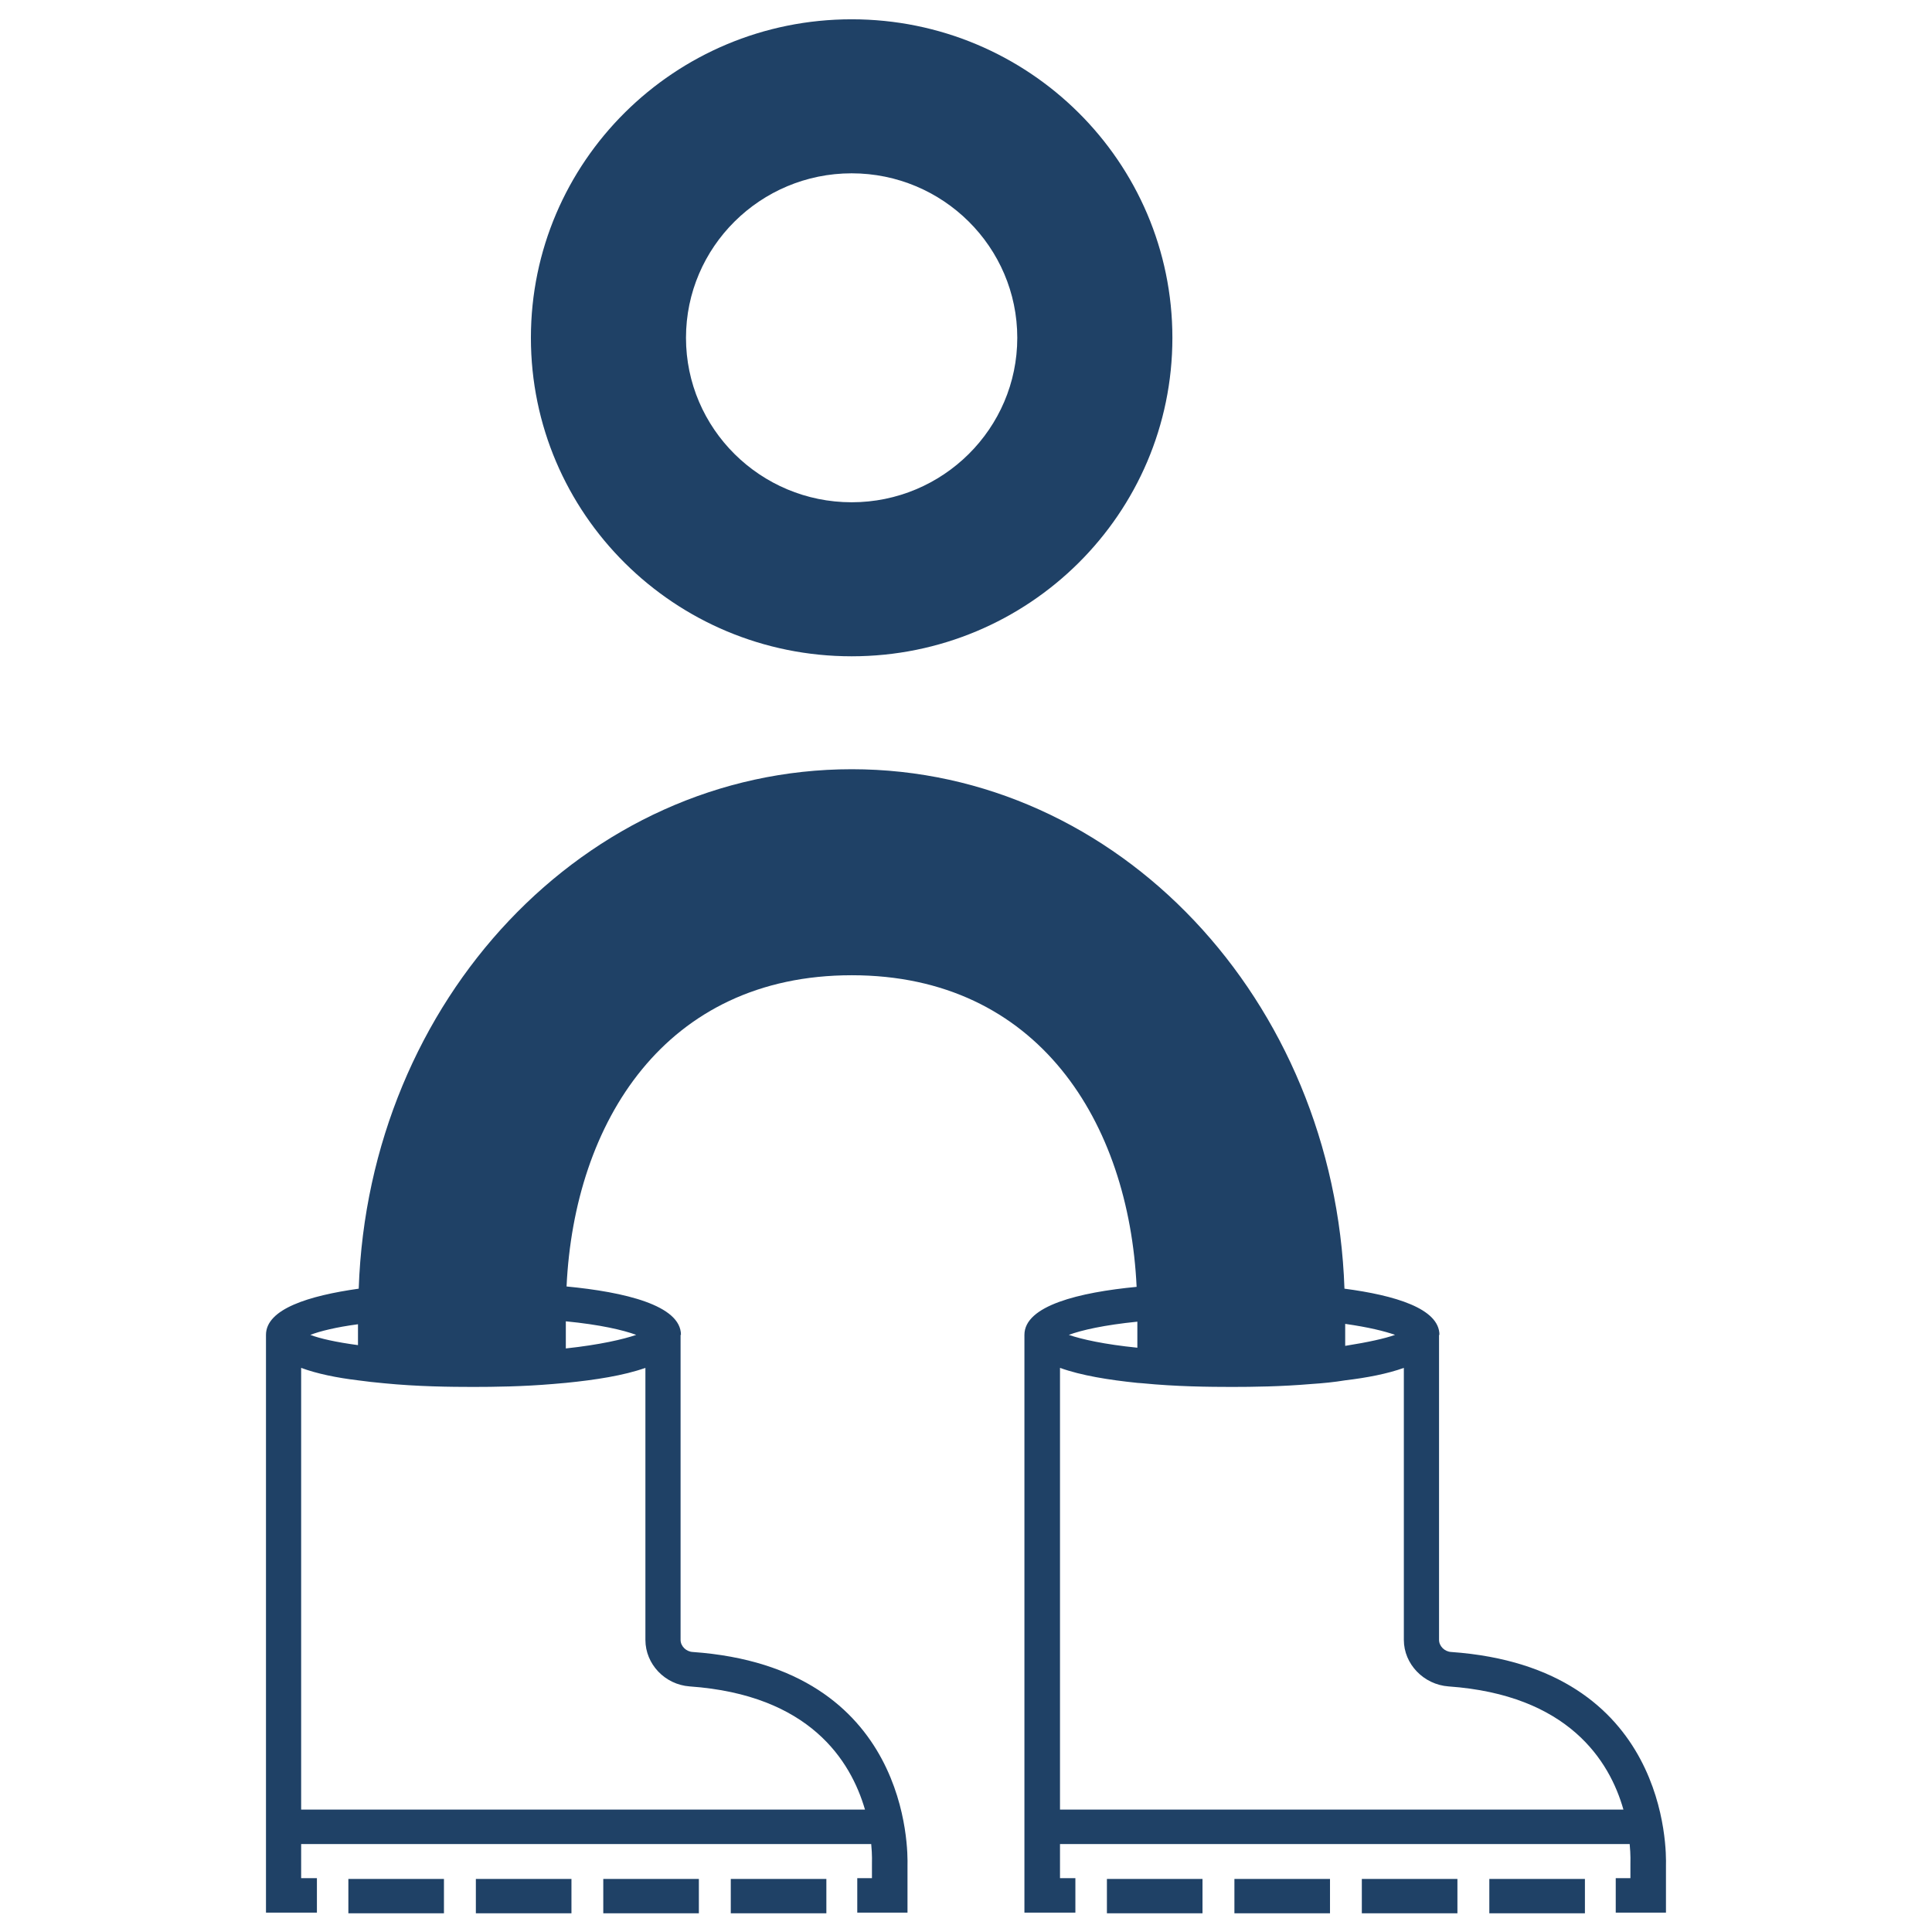 <?xml version="1.0" encoding="UTF-8" standalone="no"?>
<!DOCTYPE svg PUBLIC "-//W3C//DTD SVG 1.1//EN" "http://www.w3.org/Graphics/SVG/1.1/DTD/svg11.dtd">
<svg width="100%" height="100%" viewBox="0 0 500 500" version="1.1" xmlns="http://www.w3.org/2000/svg" xmlns:xlink="http://www.w3.org/1999/xlink" xml:space="preserve" xmlns:serif="http://www.serif.com/" style="fill-rule:evenodd;clip-rule:evenodd;stroke-linejoin:round;stroke-miterlimit:2;">
    <rect id="Mesa-de-trabajo1" serif:id="Mesa de trabajo1" x="0" y="0" width="500" height="500" style="fill:none;"/>
    <g id="Mesa-de-trabajo11" serif:id="Mesa de trabajo1">
        <g transform="matrix(7.034,0,0,7.034,220.406,129.987)">
            <path d="M0,-12.103C3.36,-12.103 6.094,-9.389 6.094,-6.051C6.094,-2.714 3.36,-0 0,-0C-3.36,-0 -6.095,-2.714 -6.095,-6.051C-6.095,-9.389 -3.36,-12.103 0,-12.103M0,5.667C6.518,5.667 11.801,0.421 11.801,-6.051C11.801,-12.523 6.518,-17.77 0,-17.77C-6.518,-17.77 -11.801,-12.523 -11.801,-6.051C-11.801,0.421 -6.518,5.667 0,5.667" style="fill:rgb(31,65,102);fill-rule:nonzero;"/>
        </g>
        <g transform="matrix(7.034,0,0,7.034,-4888.79,-2408.82)">
            <rect x="721.91" y="411.585" width="3.517" height="1.264" style="fill:rgb(31,65,102);"/>
        </g>
        <g transform="matrix(7.034,0,0,7.034,-4888.79,-2408.82)">
            <rect x="717.219" y="411.585" width="3.517" height="1.264" style="fill:rgb(31,65,102);"/>
        </g>
        <g transform="matrix(7.034,0,0,7.034,-4888.79,-2408.82)">
            <rect x="712.531" y="411.585" width="3.517" height="1.264" style="fill:rgb(31,65,102);"/>
        </g>
        <g transform="matrix(7.034,0,0,7.034,-4888.79,-2408.82)">
            <rect x="707.84" y="411.585" width="3.517" height="1.264" style="fill:rgb(31,65,102);"/>
        </g>
        <g transform="matrix(7.034,0,0,7.034,-4888.79,-2408.82)">
            <rect x="749.819" y="411.585" width="3.517" height="1.264" style="fill:rgb(31,65,102);"/>
        </g>
        <g transform="matrix(7.034,0,0,7.034,-4888.79,-2408.82)">
            <rect x="745.128" y="411.585" width="3.517" height="1.264" style="fill:rgb(31,65,102);"/>
        </g>
        <g transform="matrix(7.034,0,0,7.034,-4888.79,-2408.82)">
            <rect x="740.44" y="411.585" width="3.517" height="1.264" style="fill:rgb(31,65,102);"/>
        </g>
        <g transform="matrix(7.034,0,0,7.034,-4888.79,-2408.82)">
            <rect x="735.749" y="411.585" width="3.517" height="1.264" style="fill:rgb(31,65,102);"/>
        </g>
        <g transform="matrix(7.034,0,0,7.034,274.327,225.733)">
            <path d="M0,34.488L0,18.236C0.782,18.519 1.807,18.681 2.846,18.788C2.914,18.788 2.967,18.802 3.035,18.802C4.262,18.924 5.489,18.937 6.326,18.937C7.081,18.937 8.146,18.924 9.252,18.829C9.671,18.802 10.089,18.761 10.493,18.694C11.289,18.6 12.058,18.451 12.651,18.236L12.651,28.243C12.651,29.134 13.38,29.889 14.297,29.956C18.694,30.267 20.218,32.681 20.73,34.488L0,34.488ZM2.846,16.536L2.846,17.494C1.632,17.372 0.796,17.184 0.324,17.022C0.796,16.846 1.632,16.658 2.846,16.536M10.493,16.617C11.343,16.738 11.95,16.887 12.328,17.022C11.95,17.156 11.343,17.291 10.493,17.426L10.493,16.617ZM-15.592,17.022C-16.064,17.184 -16.927,17.386 -18.182,17.521L-18.182,16.523C-16.927,16.644 -16.064,16.846 -15.592,17.022M-13.623,29.956C-9.212,30.267 -7.702,32.681 -7.175,34.488L-27.92,34.488L-27.92,18.236C-27.34,18.451 -26.611,18.6 -25.829,18.694C-25.519,18.735 -25.195,18.775 -24.872,18.802C-23.644,18.924 -22.417,18.937 -21.594,18.937C-20.839,18.937 -19.76,18.924 -18.653,18.829C-18.492,18.816 -18.343,18.802 -18.182,18.788C-17.103,18.681 -16.05,18.519 -15.254,18.236L-15.254,28.243C-15.254,29.134 -14.54,29.889 -13.623,29.956M-25.829,16.631L-25.829,17.399C-26.638,17.291 -27.232,17.156 -27.583,17.022C-27.232,16.887 -26.638,16.738 -25.829,16.631M14.392,28.689C14.148,28.675 13.946,28.473 13.946,28.243L13.946,17.022L13.96,17.022C13.96,16.051 12.314,15.565 10.466,15.322C10.102,4.694 2.131,-3.79 -7.661,-3.79C-17.467,-3.79 -25.438,4.694 -25.802,15.322C-27.623,15.579 -29.214,16.064 -29.214,17.022L-29.214,38.278L-27.34,38.278L-27.34,37.01L-27.92,37.01L-27.92,35.756L-6.946,35.756C-6.906,36.161 -6.919,36.444 -6.919,36.498L-6.919,37.01L-7.459,37.01L-7.459,38.278L-5.611,38.278L-5.611,36.538C-5.598,36.026 -5.503,29.255 -13.515,28.689C-13.758,28.675 -13.96,28.473 -13.96,28.243L-13.96,17.022L-13.946,17.022C-13.946,15.929 -16.037,15.444 -18.155,15.241C-17.871,9.213 -14.54,3.79 -7.661,3.79C-0.796,3.79 2.536,9.213 2.819,15.255C0.715,15.457 -1.309,15.943 -1.309,17.022L-1.309,38.278L0.566,38.278L0.566,37.01L0,37.01L0,35.756L20.96,35.756C21,36.161 20.987,36.444 20.987,36.498L20.987,37.01L20.447,37.01L20.447,38.278L22.295,38.278L22.295,36.538C22.309,36.026 22.403,29.255 14.392,28.689" style="fill:rgb(31,65,102);fill-rule:nonzero;"/>
        </g>
    </g>
</svg>

